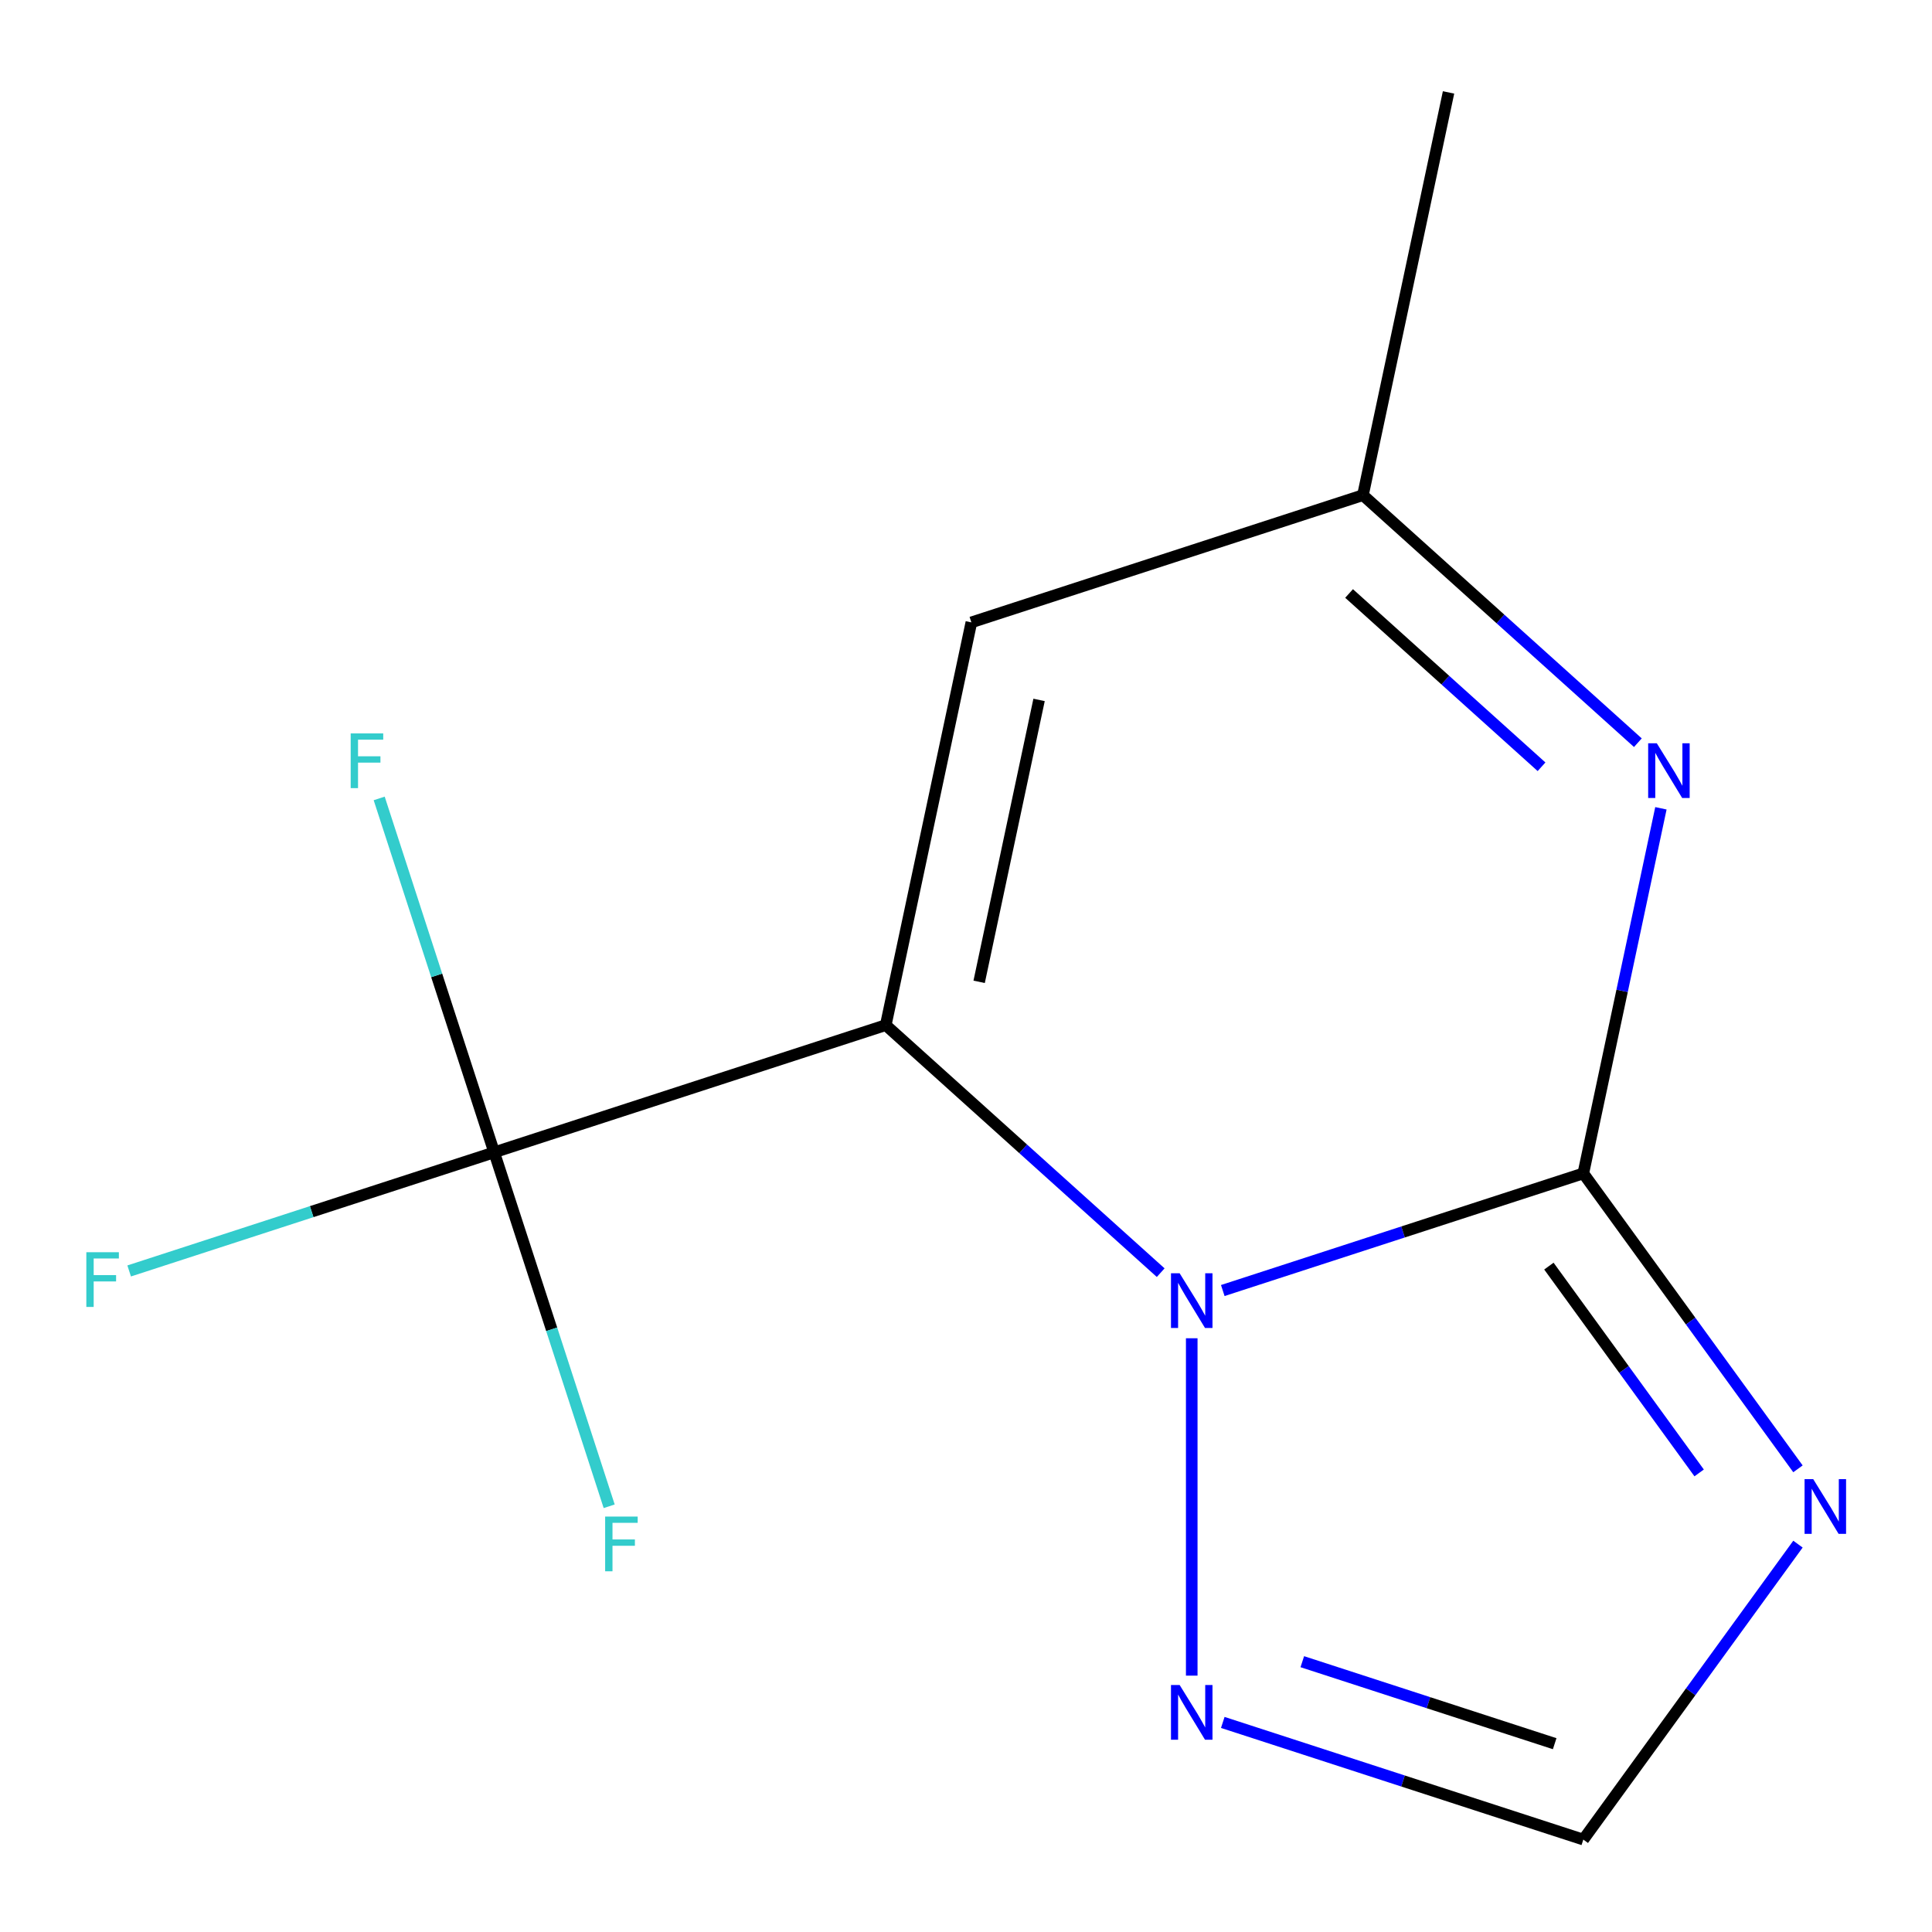 <?xml version='1.0' encoding='iso-8859-1'?>
<svg version='1.1' baseProfile='full'
              xmlns='http://www.w3.org/2000/svg'
                      xmlns:rdkit='http://www.rdkit.org/xml'
                      xmlns:xlink='http://www.w3.org/1999/xlink'
                  xml:space='preserve'
width='1000px' height='1000px' viewBox='0 0 1000 1000'>
<!-- END OF HEADER -->
<rect style='opacity:1.0;fill:#FFFFFF;stroke:none' width='1000' height='1000' x='0' y='0'> </rect>
<path class='bond-0' d='M 458.468,530.599 L 529.62,594.664' style='fill:none;fill-rule:evenodd;stroke:#000000;stroke-width:6px;stroke-linecap:butt;stroke-linejoin:miter;stroke-opacity:1' />
<path class='bond-0' d='M 529.62,594.664 L 600.772,658.73' style='fill:none;fill-rule:evenodd;stroke:#0000FF;stroke-width:6px;stroke-linecap:butt;stroke-linejoin:miter;stroke-opacity:1' />
<path class='bond-4' d='M 458.468,530.599 L 255.788,596.454' style='fill:none;fill-rule:evenodd;stroke:#000000;stroke-width:6px;stroke-linecap:butt;stroke-linejoin:miter;stroke-opacity:1' />
<path class='bond-5' d='M 458.468,530.599 L 502.776,322.146' style='fill:none;fill-rule:evenodd;stroke:#000000;stroke-width:6px;stroke-linecap:butt;stroke-linejoin:miter;stroke-opacity:1' />
<path class='bond-5' d='M 506.805,508.192 L 537.821,362.275' style='fill:none;fill-rule:evenodd;stroke:#000000;stroke-width:6px;stroke-linecap:butt;stroke-linejoin:miter;stroke-opacity:1' />
<path class='bond-1' d='M 632.908,667.977 L 726.214,637.66' style='fill:none;fill-rule:evenodd;stroke:#0000FF;stroke-width:6px;stroke-linecap:butt;stroke-linejoin:miter;stroke-opacity:1' />
<path class='bond-1' d='M 726.214,637.66 L 819.52,607.343' style='fill:none;fill-rule:evenodd;stroke:#000000;stroke-width:6px;stroke-linecap:butt;stroke-linejoin:miter;stroke-opacity:1' />
<path class='bond-6' d='M 616.84,692.685 L 616.84,867.307' style='fill:none;fill-rule:evenodd;stroke:#0000FF;stroke-width:6px;stroke-linecap:butt;stroke-linejoin:miter;stroke-opacity:1' />
<path class='bond-2' d='M 819.52,607.343 L 875.072,683.804' style='fill:none;fill-rule:evenodd;stroke:#000000;stroke-width:6px;stroke-linecap:butt;stroke-linejoin:miter;stroke-opacity:1' />
<path class='bond-2' d='M 875.072,683.804 L 930.624,760.265' style='fill:none;fill-rule:evenodd;stroke:#0000FF;stroke-width:6px;stroke-linecap:butt;stroke-linejoin:miter;stroke-opacity:1' />
<path class='bond-2' d='M 801.703,655.334 L 840.59,708.856' style='fill:none;fill-rule:evenodd;stroke:#000000;stroke-width:6px;stroke-linecap:butt;stroke-linejoin:miter;stroke-opacity:1' />
<path class='bond-2' d='M 840.59,708.856 L 879.476,762.379' style='fill:none;fill-rule:evenodd;stroke:#0000FF;stroke-width:6px;stroke-linecap:butt;stroke-linejoin:miter;stroke-opacity:1' />
<path class='bond-13' d='M 819.52,607.343 L 839.603,512.86' style='fill:none;fill-rule:evenodd;stroke:#000000;stroke-width:6px;stroke-linecap:butt;stroke-linejoin:miter;stroke-opacity:1' />
<path class='bond-13' d='M 839.603,512.86 L 859.686,418.377' style='fill:none;fill-rule:evenodd;stroke:#0000FF;stroke-width:6px;stroke-linecap:butt;stroke-linejoin:miter;stroke-opacity:1' />
<path class='bond-14' d='M 930.624,799.24 L 875.072,875.701' style='fill:none;fill-rule:evenodd;stroke:#0000FF;stroke-width:6px;stroke-linecap:butt;stroke-linejoin:miter;stroke-opacity:1' />
<path class='bond-14' d='M 875.072,875.701 L 819.52,952.162' style='fill:none;fill-rule:evenodd;stroke:#000000;stroke-width:6px;stroke-linecap:butt;stroke-linejoin:miter;stroke-opacity:1' />
<path class='bond-3' d='M 847.76,384.422 L 776.608,320.356' style='fill:none;fill-rule:evenodd;stroke:#0000FF;stroke-width:6px;stroke-linecap:butt;stroke-linejoin:miter;stroke-opacity:1' />
<path class='bond-3' d='M 776.608,320.356 L 705.456,256.291' style='fill:none;fill-rule:evenodd;stroke:#000000;stroke-width:6px;stroke-linecap:butt;stroke-linejoin:miter;stroke-opacity:1' />
<path class='bond-3' d='M 797.895,396.877 L 748.088,352.031' style='fill:none;fill-rule:evenodd;stroke:#0000FF;stroke-width:6px;stroke-linecap:butt;stroke-linejoin:miter;stroke-opacity:1' />
<path class='bond-3' d='M 748.088,352.031 L 698.282,307.185' style='fill:none;fill-rule:evenodd;stroke:#000000;stroke-width:6px;stroke-linecap:butt;stroke-linejoin:miter;stroke-opacity:1' />
<path class='bond-9' d='M 255.788,596.454 L 161.322,627.147' style='fill:none;fill-rule:evenodd;stroke:#000000;stroke-width:6px;stroke-linecap:butt;stroke-linejoin:miter;stroke-opacity:1' />
<path class='bond-9' d='M 161.322,627.147 L 66.856,657.841' style='fill:none;fill-rule:evenodd;stroke:#33CCCC;stroke-width:6px;stroke-linecap:butt;stroke-linejoin:miter;stroke-opacity:1' />
<path class='bond-10' d='M 255.788,596.454 L 226.027,504.857' style='fill:none;fill-rule:evenodd;stroke:#000000;stroke-width:6px;stroke-linecap:butt;stroke-linejoin:miter;stroke-opacity:1' />
<path class='bond-10' d='M 226.027,504.857 L 196.265,413.261' style='fill:none;fill-rule:evenodd;stroke:#33CCCC;stroke-width:6px;stroke-linecap:butt;stroke-linejoin:miter;stroke-opacity:1' />
<path class='bond-11' d='M 255.788,596.454 L 285.55,688.05' style='fill:none;fill-rule:evenodd;stroke:#000000;stroke-width:6px;stroke-linecap:butt;stroke-linejoin:miter;stroke-opacity:1' />
<path class='bond-11' d='M 285.55,688.05 L 315.311,779.646' style='fill:none;fill-rule:evenodd;stroke:#33CCCC;stroke-width:6px;stroke-linecap:butt;stroke-linejoin:miter;stroke-opacity:1' />
<path class='bond-8' d='M 502.776,322.146 L 705.456,256.291' style='fill:none;fill-rule:evenodd;stroke:#000000;stroke-width:6px;stroke-linecap:butt;stroke-linejoin:miter;stroke-opacity:1' />
<path class='bond-7' d='M 632.908,891.528 L 726.214,921.845' style='fill:none;fill-rule:evenodd;stroke:#0000FF;stroke-width:6px;stroke-linecap:butt;stroke-linejoin:miter;stroke-opacity:1' />
<path class='bond-7' d='M 726.214,921.845 L 819.52,952.162' style='fill:none;fill-rule:evenodd;stroke:#000000;stroke-width:6px;stroke-linecap:butt;stroke-linejoin:miter;stroke-opacity:1' />
<path class='bond-7' d='M 674.07,860.088 L 739.385,881.309' style='fill:none;fill-rule:evenodd;stroke:#0000FF;stroke-width:6px;stroke-linecap:butt;stroke-linejoin:miter;stroke-opacity:1' />
<path class='bond-7' d='M 739.385,881.309 L 804.699,902.531' style='fill:none;fill-rule:evenodd;stroke:#000000;stroke-width:6px;stroke-linecap:butt;stroke-linejoin:miter;stroke-opacity:1' />
<path class='bond-12' d='M 705.456,256.291 L 749.764,47.838' style='fill:none;fill-rule:evenodd;stroke:#000000;stroke-width:6px;stroke-linecap:butt;stroke-linejoin:miter;stroke-opacity:1' />
<path  class='atom-1' d='M 610.58 659.037
L 619.86 674.037
Q 620.78 675.517, 622.26 678.197
Q 623.74 680.877, 623.82 681.037
L 623.82 659.037
L 627.58 659.037
L 627.58 687.357
L 623.7 687.357
L 613.74 670.957
Q 612.58 669.037, 611.34 666.837
Q 610.14 664.637, 609.78 663.957
L 609.78 687.357
L 606.1 687.357
L 606.1 659.037
L 610.58 659.037
' fill='#0000FF'/>
<path  class='atom-3' d='M 938.523 765.593
L 947.803 780.593
Q 948.723 782.073, 950.203 784.753
Q 951.683 787.433, 951.763 787.593
L 951.763 765.593
L 955.523 765.593
L 955.523 793.913
L 951.643 793.913
L 941.683 777.513
Q 940.523 775.593, 939.283 773.393
Q 938.083 771.193, 937.723 770.513
L 937.723 793.913
L 934.043 793.913
L 934.043 765.593
L 938.523 765.593
' fill='#0000FF'/>
<path  class='atom-4' d='M 857.568 384.729
L 866.848 399.729
Q 867.768 401.209, 869.248 403.889
Q 870.728 406.569, 870.808 406.729
L 870.808 384.729
L 874.568 384.729
L 874.568 413.049
L 870.688 413.049
L 860.728 396.649
Q 859.568 394.729, 858.328 392.529
Q 857.128 390.329, 856.768 389.649
L 856.768 413.049
L 853.088 413.049
L 853.088 384.729
L 857.568 384.729
' fill='#0000FF'/>
<path  class='atom-7' d='M 610.58 872.148
L 619.86 887.148
Q 620.78 888.628, 622.26 891.308
Q 623.74 893.988, 623.82 894.148
L 623.82 872.148
L 627.58 872.148
L 627.58 900.468
L 623.7 900.468
L 613.74 884.068
Q 612.58 882.148, 611.34 879.948
Q 610.14 877.748, 609.78 877.068
L 609.78 900.468
L 606.1 900.468
L 606.1 872.148
L 610.58 872.148
' fill='#0000FF'/>
<path  class='atom-10' d='M 44.688 648.148
L 61.528 648.148
L 61.528 651.388
L 48.488 651.388
L 48.488 659.988
L 60.088 659.988
L 60.088 663.268
L 48.488 663.268
L 48.488 676.468
L 44.688 676.468
L 44.688 648.148
' fill='#33CCCC'/>
<path  class='atom-11' d='M 181.514 379.614
L 198.354 379.614
L 198.354 382.854
L 185.314 382.854
L 185.314 391.454
L 196.914 391.454
L 196.914 394.734
L 185.314 394.734
L 185.314 407.934
L 181.514 407.934
L 181.514 379.614
' fill='#33CCCC'/>
<path  class='atom-12' d='M 313.223 784.973
L 330.063 784.973
L 330.063 788.213
L 317.023 788.213
L 317.023 796.813
L 328.623 796.813
L 328.623 800.093
L 317.023 800.093
L 317.023 813.293
L 313.223 813.293
L 313.223 784.973
' fill='#33CCCC'/>
</svg>

